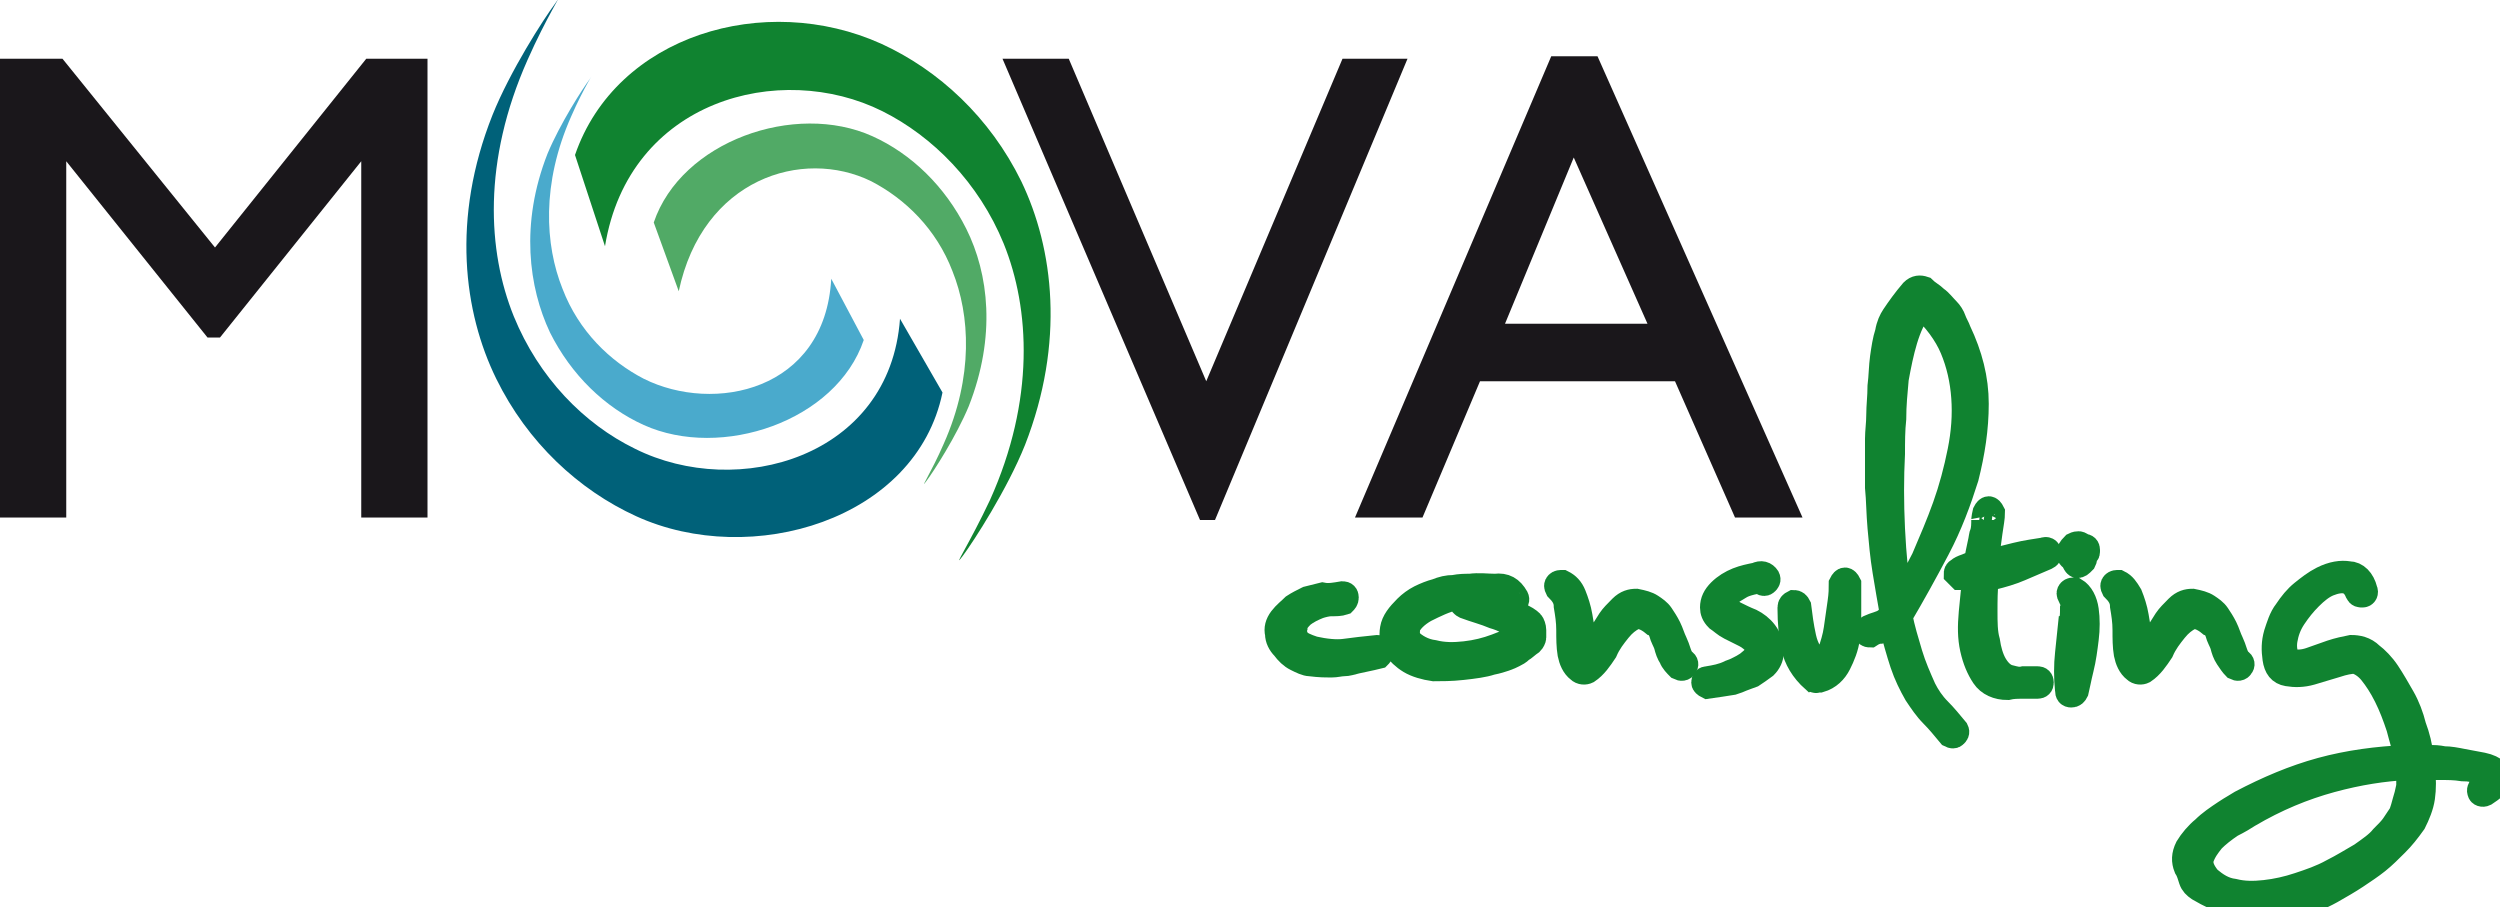 <?xml version="1.0" encoding="utf-8"?>
<!-- Generator: Adobe Illustrator 21.0.0, SVG Export Plug-In . SVG Version: 6.00 Build 0)  -->
<svg version="1.1" id="Capa_1" xmlns="http://www.w3.org/2000/svg" xmlns:xlink="http://www.w3.org/1999/xlink" x="0px" y="0px"
	 viewBox="0 0 200 72.6" style="enable-background:new 0 0 200 72.6;" xml:space="preserve">
<style type="text/css">
	.st0{fill:#1A171B;}
	.st1{fill:#108330;stroke:#108330;stroke-width:2;}
	.st2{fill:#108330;}
	.st3{fill:#51AA66;}
	.st4{fill:#006179;}
	.st5{fill:#4AAACC;}
</style>
<g id="XMLID_1_">
	<g id="XMLID_2_">
		<path id="XMLID_3_" class="st0" d="M29.3,4.7h4.9v36.7h-5.3V12.9L17.6,27h-1L5.3,12.9v28.5H0V4.7h5l12.2,15.1L29.3,4.7z"/>
		<path id="XMLID_4_" class="st0" d="M107.4,4.7h5.2L97.2,41.6H96L80.2,4.7h5.3l11,25.8L107.4,4.7z"/>
		<path id="XMLID_5_" class="st0" d="M124.1,4.5h3.7l16.4,36.9h-5.4L134,30.5h-15.6l-4.6,10.9h-5.4L124.1,4.5z M131.8,25.9
			l-5.9-13.3l-5.5,13.3H131.8z"/>
	</g>
	<g id="XMLID_6_">
		<path id="XMLID_7_" class="st1" d="M107.4,47.5c0.2,0,0.3,0.1,0.3,0.3c0,0.2-0.1,0.3-0.2,0.4c-0.3,0.1-0.6,0.1-1,0.1
			c-0.3,0-0.7,0.1-1,0.2c-0.5,0.2-0.9,0.4-1.3,0.7c-0.3,0.3-0.6,0.6-0.6,1c-0.1,0.3,0,0.7,0.2,1c0.2,0.3,0.7,0.5,1.3,0.7
			c0.9,0.2,1.8,0.3,2.5,0.2c0.7-0.1,1.6-0.2,2.6-0.3c0.2,0,0.3,0.1,0.3,0.3c0,0.2-0.1,0.3-0.2,0.4c-0.8,0.2-1.4,0.3-1.8,0.4
			c-0.4,0.1-0.7,0.2-1,0.2c-0.3,0-0.6,0.1-1,0.1c-0.4,0-0.9,0-1.7-0.1c-0.3,0-0.7-0.2-1.1-0.4c-0.4-0.2-0.7-0.5-1-0.9
			c-0.3-0.3-0.5-0.7-0.5-1.1c-0.1-0.4,0-0.8,0.3-1.2c0.3-0.4,0.7-0.7,1-1c0.3-0.2,0.7-0.4,1.1-0.6c0.4-0.1,0.8-0.2,1.2-0.3
			C106.3,47.7,106.8,47.6,107.4,47.5z"/>
		<path id="XMLID_8_" class="st1" d="M121.3,47.8c0.1,0.2,0,0.3-0.1,0.4c-0.2,0.1-0.3,0.1-0.4-0.1c-0.3-0.4-0.9-0.7-1.7-0.7
			c-0.8,0-1.7,0.1-2.6,0.4c-0.9,0.2-1.7,0.6-2.5,1c-0.7,0.4-1.2,0.9-1.4,1.4c-0.1,0.1-0.1,0.3,0,0.5c0,0.2,0.1,0.3,0.1,0.5
			c0.5,0.5,1.2,0.9,2,1c0.8,0.2,1.6,0.2,2.5,0.1c0.9-0.1,1.7-0.3,2.5-0.6c0.8-0.3,1.5-0.6,2-1c0-0.2,0-0.3,0-0.4
			c-0.7-0.4-1.5-0.8-2.2-1c-0.7-0.3-1.5-0.5-2.3-0.8c-0.2-0.1-0.3-0.2-0.3-0.4c0-0.2,0.2-0.3,0.4-0.2c0.2,0.1,0.6,0.2,1.1,0.3
			c0.5,0.1,1,0.2,1.6,0.4c0.6,0.2,1.1,0.4,1.5,0.6c0.5,0.2,0.8,0.4,1,0.6c0.1,0.1,0.2,0.4,0.2,0.6c0,0.3,0,0.5,0,0.6
			c0,0.1-0.1,0.3-0.2,0.4c-0.3,0.2-0.6,0.5-0.8,0.6c-0.2,0.2-0.4,0.3-0.6,0.4c-0.2,0.1-0.4,0.2-0.7,0.3c-0.3,0.1-0.6,0.2-1.1,0.3
			c-0.6,0.2-1.4,0.3-2.3,0.4c-0.9,0.1-1.7,0.1-2.3,0.1c-0.7-0.1-1.4-0.3-1.9-0.6c-0.5-0.3-0.9-0.7-1.2-1.1c-0.2-0.4-0.3-0.9-0.2-1.5
			c0.1-0.6,0.5-1.1,1.1-1.7c0.3-0.3,0.7-0.6,1.1-0.8c0.4-0.2,0.9-0.4,1.3-0.5c0.5-0.2,0.9-0.3,1.4-0.3c0.5-0.1,0.9-0.1,1.3-0.1
			c0.7-0.1,1.4,0,2,0C120.4,46.8,120.9,47.1,121.3,47.8z"/>
		<path id="XMLID_9_" class="st1" d="M124.6,47.1c-0.1-0.2-0.1-0.3,0-0.4c0.1-0.1,0.2-0.1,0.4-0.1c0.4,0.2,0.7,0.5,0.9,1
			c0.2,0.5,0.4,1.1,0.5,1.7c0.1,0.6,0.2,1.2,0.3,1.8c0.1,0.6,0.2,1,0.2,1.3c0.4-0.3,0.7-0.7,1-1.3c0.3-0.6,0.6-1,0.9-1.5
			c0.2-0.3,0.5-0.6,0.9-1c0.4-0.4,0.8-0.5,1.2-0.5c0.5,0.1,0.9,0.2,1.2,0.4c0.3,0.2,0.6,0.4,0.8,0.7c0.2,0.3,0.4,0.6,0.6,1
			c0.2,0.4,0.3,0.8,0.5,1.2c0.1,0.2,0.2,0.5,0.3,0.8c0.1,0.3,0.2,0.5,0.4,0.7c0.2,0.1,0.2,0.3,0.1,0.4c-0.1,0.2-0.3,0.2-0.5,0.1
			c-0.2-0.2-0.5-0.5-0.6-0.8c-0.2-0.3-0.3-0.6-0.4-1c-0.1-0.3-0.3-0.6-0.4-1c-0.1-0.3-0.3-0.6-0.6-0.7c-0.6-0.5-1.2-0.7-1.6-0.5
			c-0.4,0.2-0.8,0.5-1.2,1c-0.4,0.5-0.8,1-1.1,1.7c-0.4,0.6-0.8,1.2-1.4,1.6c-0.2,0.1-0.5,0.1-0.7-0.1c-0.4-0.3-0.6-0.8-0.7-1.3
			c-0.1-0.6-0.1-1.2-0.1-1.9c0-0.7-0.1-1.3-0.2-1.9C125.3,47.9,125,47.5,124.6,47.1z"/>
		<path id="XMLID_10_" class="st1" d="M141.4,46.2c0.1,0.2,0,0.3-0.1,0.4c-0.1,0.1-0.2,0.1-0.4,0c0,0,0-0.1,0-0.1
			c-0.2,0-0.4,0-0.8,0.1c-0.4,0.1-0.7,0.2-1,0.4c-0.3,0.2-0.6,0.3-0.8,0.6c-0.2,0.2-0.3,0.5-0.2,0.7c0.1,0.3,0.3,0.6,0.7,0.8
			c0.4,0.2,0.8,0.4,1.3,0.6c0.4,0.2,0.8,0.5,1.1,0.9c0.3,0.4,0.5,0.9,0.5,1.6c0,0.4-0.2,0.8-0.5,1.1c-0.4,0.3-0.7,0.5-1,0.7
			c-0.3,0.1-0.5,0.2-0.8,0.3c-0.2,0.1-0.5,0.2-0.8,0.3c-0.6,0.1-1.3,0.2-2,0.3c-0.2-0.1-0.3-0.2-0.3-0.3c0-0.2,0.1-0.3,0.3-0.3
			c0.6-0.1,1.2-0.2,1.8-0.5c0.3-0.1,0.5-0.2,0.7-0.3c0.2-0.1,0.4-0.2,0.7-0.4c0.5-0.4,0.8-0.7,0.9-0.9c0.1-0.3,0-0.5-0.2-0.7
			c-0.2-0.2-0.5-0.5-0.9-0.7c-0.4-0.2-0.8-0.4-1.2-0.6c-0.4-0.2-0.7-0.5-1-0.7c-0.3-0.3-0.4-0.6-0.4-0.9c0-0.5,0.2-0.9,0.6-1.3
			c0.4-0.4,0.9-0.7,1.4-0.9c0.5-0.2,1-0.3,1.5-0.4C140.9,45.8,141.2,45.9,141.4,46.2z"/>
		<path id="XMLID_11_" class="st1" d="M145.1,54.4c-0.9-0.8-1.4-1.7-1.6-2.6c-0.2-0.9-0.3-2-0.3-3.1v-0.1c0-0.2,0.1-0.3,0.3-0.4
			c0.2,0,0.3,0.1,0.4,0.3c0.1,0.8,0.2,1.6,0.4,2.5c0.2,0.9,0.6,1.6,1.4,2.2c0.3-0.1,0.5-0.5,0.7-1c0.2-0.6,0.4-1.2,0.5-1.9
			c0.1-0.7,0.2-1.4,0.3-2.1c0.1-0.7,0.1-1.1,0.1-1.5c0.1-0.2,0.2-0.3,0.3-0.3c0.1,0,0.2,0.1,0.3,0.3c0,0.6,0,1.2,0,2
			c0,0.8,0,1.6-0.1,2.3c-0.1,0.8-0.4,1.5-0.7,2.1c-0.3,0.6-0.8,1.1-1.5,1.3c-0.1,0-0.2,0-0.3,0C145.3,54.5,145.2,54.4,145.1,54.4z"
			/>
		<path id="XMLID_12_" class="st1" d="M149.6,50.8c-0.2,0-0.3-0.1-0.3-0.2c0-0.1,0-0.3,0.2-0.4c0.2-0.1,0.5-0.2,0.8-0.3
			c0.3-0.1,0.5-0.2,0.7-0.4l0.4-0.3c-0.2-1.1-0.4-2.3-0.6-3.5c-0.2-1.2-0.3-2.4-0.4-3.5c-0.1-1.1-0.1-2.2-0.2-3.2c0-1,0-1.9,0-2.7
			c0-0.2,0-0.6,0-1.2c0-0.6,0.1-1.2,0.1-1.9c0-0.7,0.1-1.5,0.1-2.3c0.1-0.8,0.1-1.6,0.2-2.3c0.1-0.7,0.2-1.4,0.4-2
			c0.1-0.6,0.3-1,0.5-1.3c0.4-0.6,0.9-1.3,1.5-2c0.3-0.3,0.6-0.3,0.9-0.2c0.3,0.3,0.7,0.5,1,0.8c0.3,0.2,0.6,0.6,0.9,0.9
			c0.2,0.2,0.4,0.5,0.5,0.8c0.1,0.3,0.3,0.6,0.4,0.9c0.9,1.9,1.4,3.8,1.4,5.8c0,2-0.3,3.9-0.8,5.9c-0.6,1.9-1.3,3.8-2.3,5.7
			c-1,1.9-2,3.7-3,5.4c0.2,1,0.5,2,0.8,3c0.3,1,0.7,1.9,1.1,2.8c0.3,0.6,0.7,1.2,1.2,1.7c0.5,0.5,0.9,1,1.4,1.6
			c0.1,0.2,0,0.3-0.1,0.4c-0.1,0.1-0.2,0.1-0.4,0c-0.5-0.6-0.9-1.1-1.4-1.6c-0.5-0.5-0.9-1.1-1.3-1.7c-0.4-0.7-0.8-1.5-1.1-2.4
			c-0.3-0.9-0.6-2-0.9-3.1l-0.1,0.1c-0.2,0.2-0.5,0.3-0.8,0.4C150.2,50.5,149.9,50.6,149.6,50.8z M151.4,36.3c-0.1,1.9-0.1,3.9,0,6
			c0.1,2.1,0.3,4.1,0.6,6.2c0.6-1.2,1.2-2.5,1.9-3.8c0.6-1.4,1.2-2.8,1.7-4.2c0.5-1.4,0.9-2.9,1.2-4.4c0.3-1.5,0.4-2.9,0.3-4.3
			c-0.1-1.4-0.4-2.7-0.9-3.9c-0.5-1.2-1.4-2.4-2.5-3.4c-0.6,0.8-1,1.7-1.3,2.7c-0.3,1-0.5,2-0.7,3.1c-0.1,1.1-0.2,2.1-0.2,3.2
			C151.4,34.4,151.4,35.4,151.4,36.3z"/>
		<path id="XMLID_13_" class="st1" d="M158.8,41c0.1-0.2,0.2-0.3,0.3-0.3c0.1,0,0.2,0.1,0.3,0.3c0,0.4-0.1,0.9-0.2,1.6
			c-0.1,0.7-0.2,1.5-0.3,2.4c0.8-0.2,1.6-0.4,2.4-0.6c0.8-0.2,1.6-0.3,2.2-0.4c0.2-0.1,0.4,0,0.4,0.2c0.1,0.2,0,0.3-0.2,0.4
			c-0.7,0.3-1.4,0.6-2.1,0.9c-0.7,0.3-1.4,0.5-2.2,0.7c-0.1,0-0.2,0-0.3,0.1c-0.1,0-0.2,0-0.2,0c-0.1,0.9-0.1,1.8-0.1,2.6
			c0,0.9,0,1.7,0.2,2.4c0.1,0.7,0.3,1.4,0.6,1.9c0.3,0.5,0.7,0.9,1.2,1c0.4,0.1,0.7,0.2,1.1,0.1c0.4,0,0.7,0,1.1,0
			c0.2,0,0.3,0.1,0.3,0.3c0,0.2-0.1,0.3-0.3,0.3c-0.4,0-0.8,0-1.2,0c-0.4,0-0.8,0-1.2,0.1c-0.8,0-1.5-0.3-1.9-0.9
			c-0.4-0.6-0.7-1.3-0.9-2.2c-0.2-0.9-0.2-1.8-0.1-2.9c0.1-1.1,0.2-2,0.3-2.9c-0.1,0-0.3,0-0.4,0c-0.1,0-0.2,0-0.4,0.1
			c-0.1,0-0.1,0-0.2,0h-0.2c-0.1-0.1-0.2-0.2-0.3-0.3c0-0.1,0-0.2,0.2-0.3c0.1-0.1,0.3-0.2,0.6-0.3c0.2-0.1,0.5-0.2,0.8-0.3
			c0.1-0.6,0.2-1,0.3-1.5c0.1-0.4,0.1-0.7,0.2-0.9c0.1-0.3,0.1-0.7,0.1-1C158.7,41.7,158.7,41.4,158.8,41z"/>
		<path id="XMLID_14_" class="st1" d="M166.5,45.1c-0.1,0.1-0.3,0.2-0.4,0.1c-0.1-0.1-0.2-0.2-0.1-0.4c-0.3-0.1-0.5-0.3-0.5-0.5
			c0-0.2,0.1-0.4,0.4-0.7c0.2-0.1,0.3-0.1,0.4-0.1c0.1,0,0.2,0.1,0.4,0.2c0.2,0,0.3,0.1,0.3,0.3c0,0.2,0,0.3-0.1,0.3
			c0,0.1-0.1,0.1-0.2,0.2c0.1,0.1,0.1,0.2,0,0.4L166.5,45.1z M165.6,47.7c-0.1-0.2-0.1-0.3,0-0.4c0.1-0.1,0.2-0.1,0.4-0.1
			c0.5,0.3,0.8,0.9,0.9,1.6c0.1,0.7,0.1,1.5,0,2.3c-0.1,0.8-0.2,1.6-0.4,2.4c-0.2,0.8-0.3,1.4-0.4,1.8c-0.1,0.2-0.2,0.3-0.4,0.3
			c-0.2,0-0.3-0.1-0.3-0.4c-0.1-1-0.1-2,0-2.9c0.1-1,0.2-2,0.3-2.9v0.3c0.1-0.3,0.1-0.6,0.1-1C166,48.2,165.9,47.9,165.6,47.7z"/>
		<path id="XMLID_15_" class="st1" d="M169.1,47.1c-0.1-0.2-0.1-0.3,0-0.4c0.1-0.1,0.2-0.1,0.4-0.1c0.4,0.2,0.6,0.5,0.9,1
			c0.2,0.5,0.4,1.1,0.5,1.7c0.1,0.6,0.2,1.2,0.3,1.8c0.1,0.6,0.2,1,0.2,1.3c0.4-0.3,0.7-0.7,1-1.3c0.3-0.6,0.6-1,0.9-1.5
			c0.2-0.3,0.5-0.6,0.9-1c0.4-0.4,0.8-0.5,1.2-0.5c0.5,0.1,0.9,0.2,1.2,0.4c0.3,0.2,0.6,0.4,0.8,0.7c0.2,0.3,0.4,0.6,0.6,1
			c0.2,0.4,0.3,0.8,0.5,1.2c0.1,0.2,0.2,0.5,0.3,0.8c0.1,0.3,0.2,0.5,0.4,0.7c0.2,0.1,0.2,0.3,0.1,0.4c-0.1,0.2-0.3,0.2-0.5,0.1
			c-0.2-0.2-0.4-0.5-0.6-0.8c-0.2-0.3-0.3-0.6-0.4-1c-0.1-0.3-0.3-0.6-0.4-1c-0.1-0.3-0.3-0.6-0.6-0.7c-0.6-0.5-1.2-0.7-1.6-0.5
			c-0.4,0.2-0.8,0.5-1.2,1c-0.4,0.5-0.8,1-1.1,1.7c-0.4,0.6-0.8,1.2-1.4,1.6c-0.2,0.1-0.5,0.1-0.7-0.1c-0.4-0.3-0.6-0.8-0.7-1.3
			c-0.1-0.6-0.1-1.2-0.1-1.9c0-0.7-0.1-1.3-0.2-1.9C169.8,47.9,169.5,47.5,169.1,47.1z"/>
		<path id="XMLID_16_" class="st1" d="M189.2,47.2c0.1,0.2,0,0.4-0.2,0.4c-0.2,0-0.3,0-0.4-0.2c-0.2-0.5-0.5-0.8-0.9-0.9
			c-0.4-0.1-0.9,0-1.4,0.2c-0.5,0.2-1,0.6-1.5,1.1c-0.5,0.5-0.9,1-1.3,1.6c-0.4,0.6-0.6,1.2-0.7,1.8c-0.1,0.6,0,1.2,0.3,1.7
			c0.6,0.1,1.1,0.1,1.7-0.1c0.6-0.2,1.1-0.4,1.7-0.6c0.6-0.2,1.1-0.3,1.6-0.4c0.5,0,1.1,0.1,1.6,0.6c0.4,0.3,0.9,0.8,1.3,1.4
			c0.4,0.6,0.8,1.3,1.2,2c0.4,0.7,0.7,1.5,0.9,2.3c0.3,0.8,0.5,1.6,0.6,2.5h0.8c0.2,0,0.5,0,1,0.1c0.5,0,1,0.1,1.5,0.2
			c0.5,0.1,1.1,0.2,1.6,0.3c0.5,0.1,0.9,0.3,1.1,0.5c0.3,0.2,0.3,0.5,0.2,0.8c-0.1,0.3-0.5,0.6-1.1,1c-0.2,0.1-0.4,0-0.4-0.1
			c-0.1-0.2,0-0.3,0.1-0.5c0.1-0.1,0.3-0.2,0.4-0.2c0.1-0.1,0.2-0.2,0.3-0.3c-0.1-0.2-0.3-0.4-0.7-0.6c-0.4-0.2-0.9-0.3-1.5-0.3
			c-0.6-0.1-1.2-0.1-1.8-0.1c-0.6,0-1.1,0-1.4,0c0.1,0.9,0.1,1.7,0,2.4c-0.1,0.7-0.4,1.4-0.7,2c-0.5,0.7-0.9,1.2-1.4,1.7
			c-0.5,0.5-1,1-1.5,1.4c-0.5,0.4-1.1,0.8-1.7,1.2c-0.6,0.4-1.3,0.8-2,1.2c-1.8,1-3.6,1.4-5.4,1.4c-1.8,0-3.5-0.6-5.2-1.6
			c-0.3-0.2-0.5-0.4-0.6-0.7c-0.1-0.3-0.2-0.7-0.4-1c-0.2-0.5-0.2-1,0.1-1.6c0.3-0.5,0.8-1.1,1.3-1.5c0.5-0.5,1.1-0.9,1.7-1.3
			c0.6-0.4,1-0.6,1.3-0.8c2.1-1.1,4.2-2,6.4-2.6c2.2-0.6,4.5-0.9,6.8-1c-0.1-0.7-0.4-1.6-0.6-2.4c-0.3-0.9-0.6-1.7-1-2.5
			c-0.4-0.8-0.8-1.4-1.2-1.9c-0.4-0.5-0.9-0.8-1.3-0.9c-0.4,0-0.9,0.1-1.5,0.3c-0.7,0.2-1.3,0.4-2,0.6c-0.7,0.2-1.3,0.2-1.9,0.1
			c-0.6-0.1-0.9-0.5-1-1.2c-0.1-0.7-0.1-1.3,0.1-2c0.2-0.6,0.4-1.3,0.8-1.8c0.4-0.6,0.8-1.1,1.3-1.5c0.5-0.4,1-0.8,1.6-1.1
			c0.8-0.4,1.5-0.5,2.1-0.4C188.5,45.9,189,46.4,189.2,47.2z M192.7,62.9c0-0.2,0-0.4,0-0.6c0-0.3,0-0.5-0.1-0.9
			c-1.9,0.1-3.9,0.4-6.1,1c-2.2,0.6-4.4,1.5-6.6,2.8c-0.3,0.2-0.8,0.5-1.4,0.8c-0.6,0.4-1.1,0.8-1.5,1.2c-0.4,0.5-0.7,0.9-0.9,1.5
			c-0.1,0.5,0.1,1,0.6,1.6c0.6,0.5,1.2,0.9,2,1c0.8,0.2,1.6,0.2,2.5,0.1c0.9-0.1,1.8-0.3,2.7-0.6c0.9-0.3,1.8-0.6,2.7-1.1
			c0.8-0.4,1.6-0.9,2.3-1.3c0.7-0.5,1.3-0.9,1.7-1.4c0.4-0.4,0.7-0.7,0.9-1c0.2-0.3,0.4-0.6,0.6-0.9c0.1-0.3,0.2-0.6,0.3-1
			C192.5,63.8,192.6,63.4,192.7,62.9z"/>
	</g>
	<g id="XMLID_17_">
		<path id="XMLID_35_" class="st2" d="M46,12.4c3.3-9.6,15.2-13.1,24.5-8.9c4.6,2.1,8.7,5.9,11.2,11c2.6,5.4,3.5,12.9,0.3,21.1
			c-1.4,3.5-4.1,7.7-5,8.9l0,0c-0.9,1.2,0.6-1.1,2.2-4.5c3.6-8,3.2-15.3,1.1-20.5c-2-4.9-5.7-8.6-9.7-10.6
			c-8.2-4.1-20.3-0.9-22.2,10.8"/>
		<path id="XMLID_36_" class="st3" d="M54.3,23.3c1.9-9,9.9-11.5,15.4-8.8c2.7,1.4,5.2,3.8,6.5,7.2c1.4,3.5,1.7,8.4-0.7,13.8
			c-1,2.3-2,3.8-1.4,3l0,0c0.6-0.8,2.4-3.6,3.4-6c2.2-5.6,1.6-10.6-0.2-14.2c-1.7-3.4-4.4-6-7.5-7.4c-6.2-2.8-15.3,0.4-17.5,6.9"/>
		<path id="XMLID_37_" class="st4" d="M72,25.5C71.2,36.6,59,40,50.8,35.9c-4.1-2-7.7-5.7-9.7-10.6c-2.1-5.2-2.5-12.4,1.1-20.5
			c1.5-3.4,3-5.7,2.2-4.5l0,0c-0.9,1.2-3.6,5.4-5,8.9c-3.3,8.3-2.3,15.8,0.3,21.1c2.5,5.1,6.6,8.9,11.2,11
			c9.2,4.2,22.4,0.3,24.5-9.9"/>
		<path id="XMLID_38_" class="st5" d="M66.5,22.3c-0.5,9-9.4,10.8-15,8c-2.7-1.4-5.2-3.8-6.5-7.2c-1.4-3.5-1.7-8.4,0.7-13.8
			c1-2.3,2-3.8,1.5-3l0,0c-0.6,0.8-2.4,3.6-3.4,6C41.6,17.9,42.3,23,44,26.6c1.7,3.4,4.4,6,7.5,7.4c6.2,2.8,15.4-0.3,17.6-6.8"/>
	</g>
</g>
</svg>
